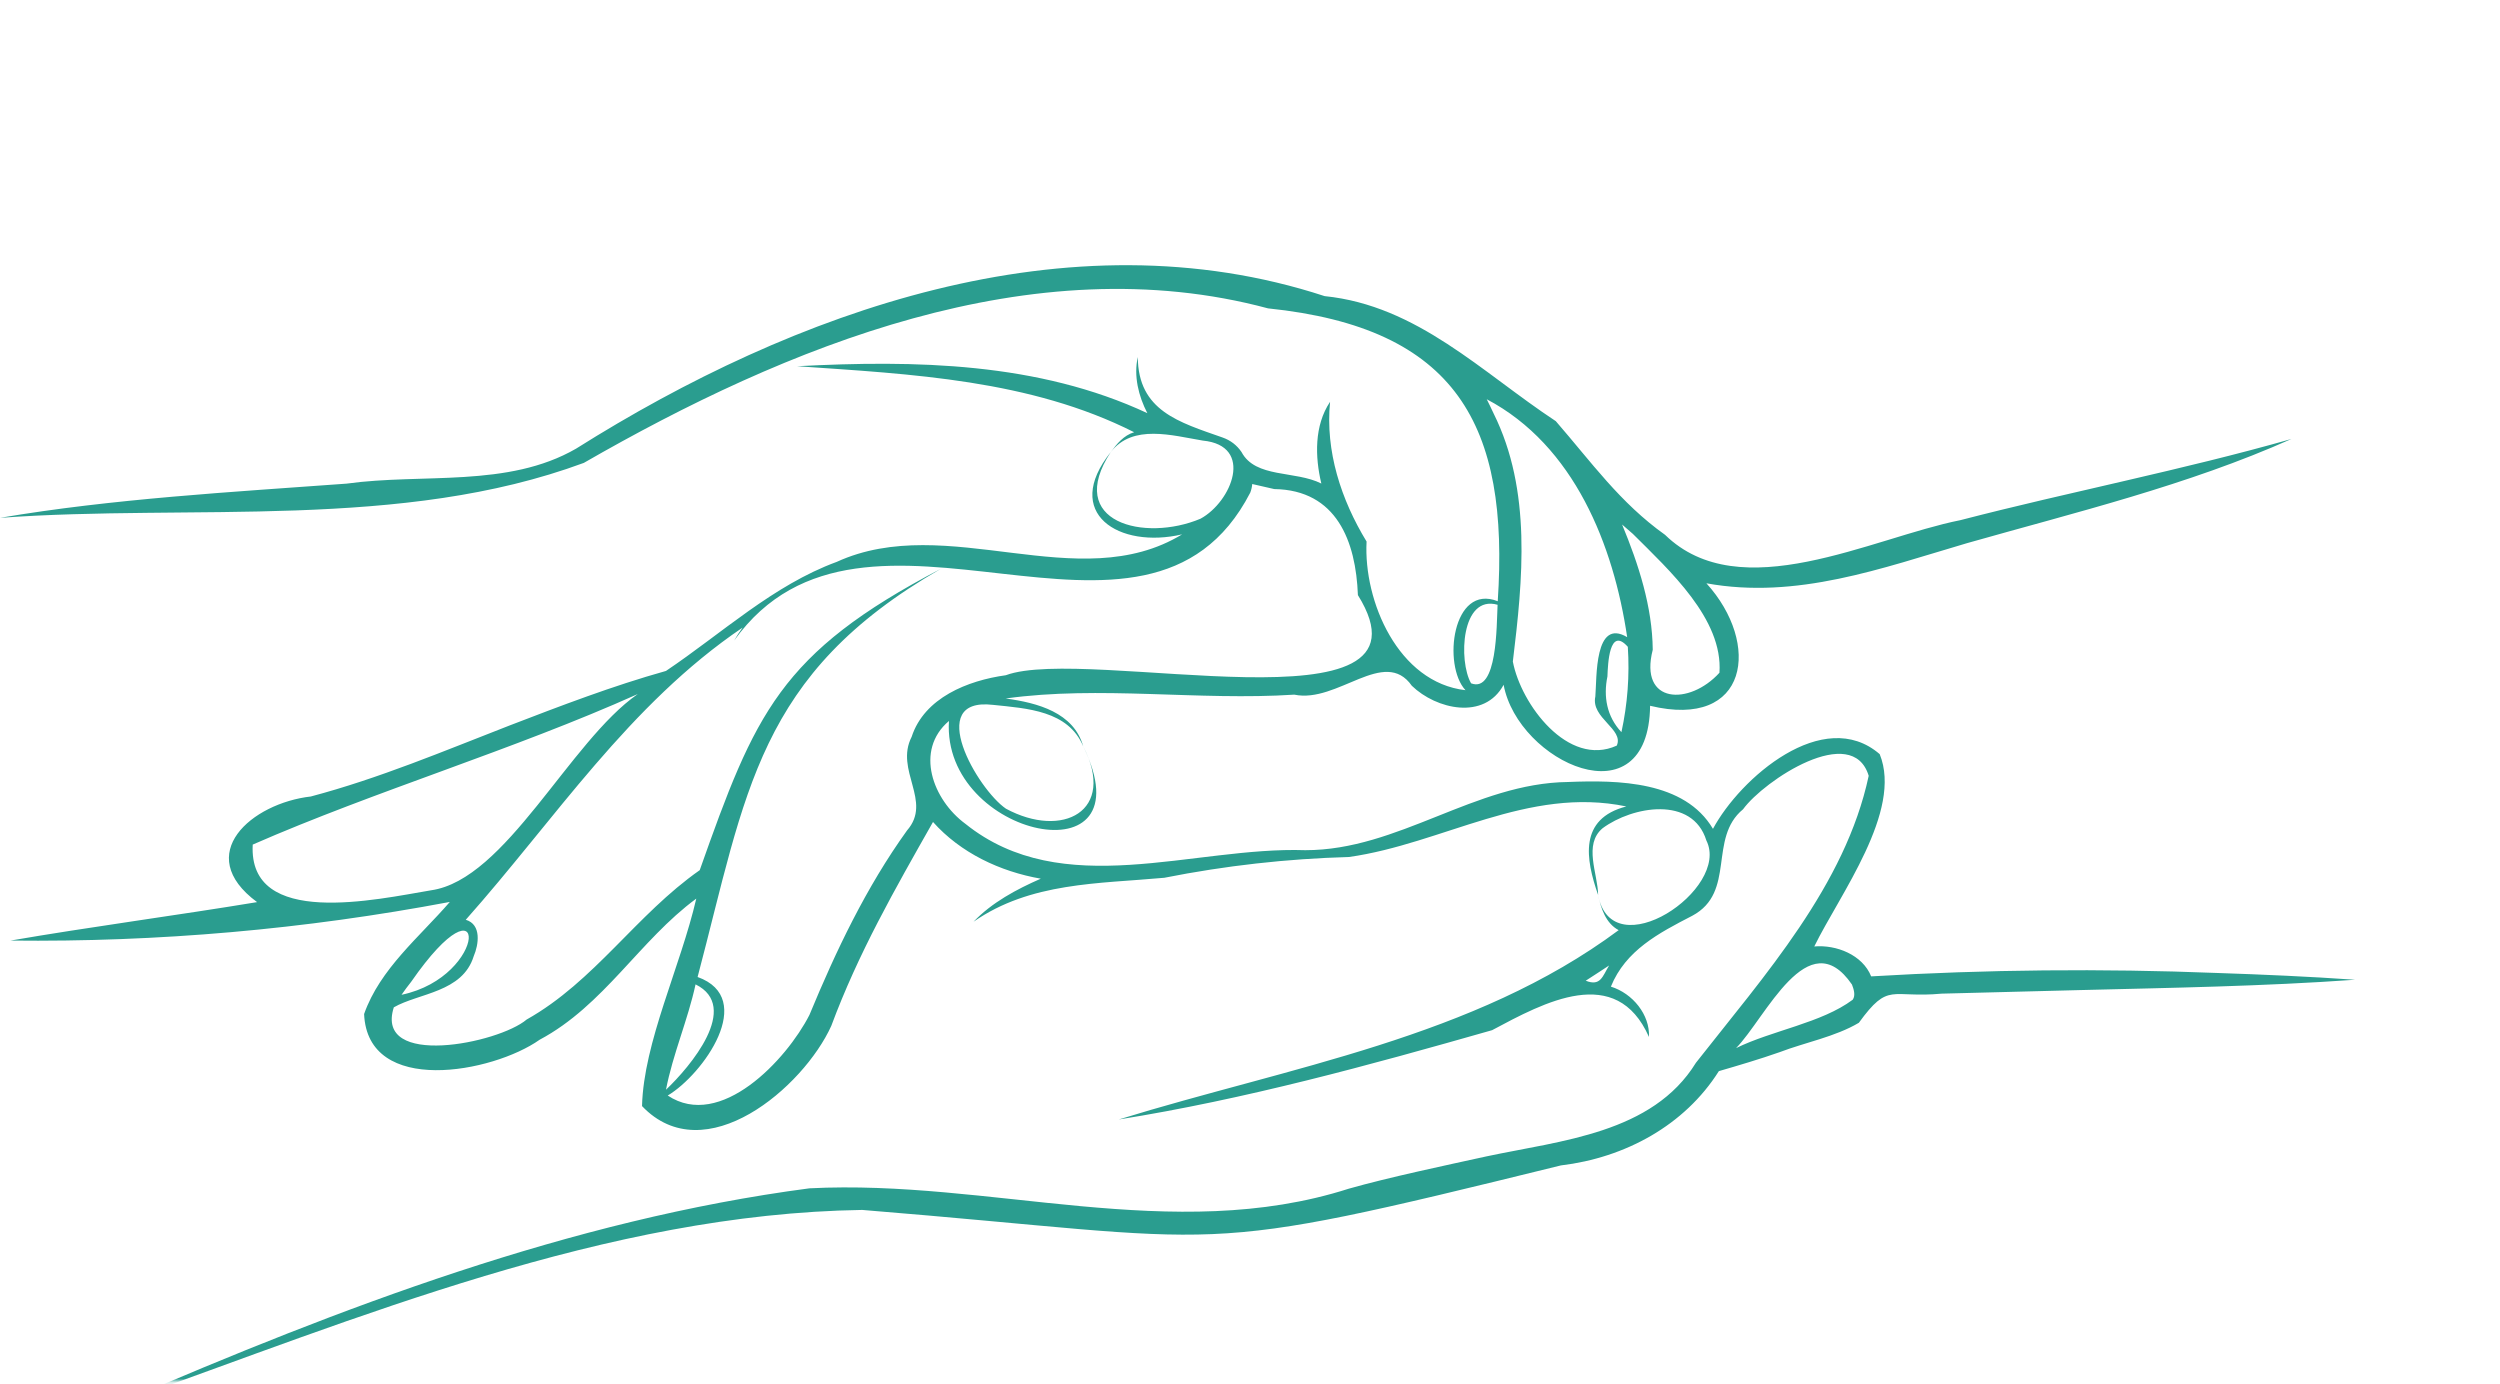 <svg width="690" height="382" viewBox="0 0 690 382" fill="none" xmlns="http://www.w3.org/2000/svg">
<mask id="mask0_527_2591" style="mask-type:luminance" maskUnits="userSpaceOnUse" x="0" y="0" width="768" height="382">
<path d="M0 0H768V381.193H0V0Z" fill="white"/>
</mask>
<g mask="url(#mask0_527_2591)">
<path d="M611.924 268.54C580.081 267.278 548.252 267.591 516.44 269.479C514.059 263.527 506.816 260.691 500.741 261.223C507.72 246.916 525.199 223.873 518.794 208.141C503.254 194.74 480.281 214.771 472.778 228.76C464.957 215.548 446.6 215.269 432.775 215.831C407.047 216.136 385.974 234.674 360.268 234.652C329.303 233.597 293.263 248.92 266.451 227.374C257.497 220.792 252.326 207.129 261.91 198.984C259.886 231.275 317.232 243.312 298.977 206.009C308.212 223.929 293.219 231.601 277.648 223.203C269.775 217.848 255.046 192.316 274.068 194.543C283.511 195.53 294.859 196.118 298.977 206.009C296.353 196.628 286.333 193.976 277.564 192.783C303.588 189.157 330.788 193.448 357.226 191.723C369.164 194.217 382.095 178.472 389.668 189.277C396.422 195.8 409.679 198.847 415 189.007C418.967 210.364 455.029 227.027 455.426 194.796C482.706 201.396 486.069 177.605 470.966 160.99C495.892 165.526 519.358 156.828 542.886 149.915C572.979 141.371 603.838 133.93 632.441 121.155C602.229 129.759 571.528 135.677 541.105 143.555C516.387 148.499 480.281 167.804 459.552 147.61C447.125 138.77 439.15 127.455 429.402 116.242C408.978 102.785 391.216 84.337 365.594 81.728C294.656 58.5 218.971 86.058 158.989 123.833C140.164 134.698 116.724 130.566 95.647 133.484C64.17 135.792 31.107 137.638 0 142.924C53.202 139.062 110.817 146.387 161.136 127.759C216.775 95.756 284.83 67.623 349.974 85.109C402.14 90.495 416.613 117.413 413.377 165.938C400.844 160.982 398.115 183.643 404.472 190.492C385.93 188.381 376.297 165.959 377.175 149.464C370.143 137.917 365.752 124.507 367.101 110.899C362.71 117.461 362.922 126.064 364.69 133.458C357.504 129.819 346.527 132.046 342.656 124.756C341.364 122.855 339.614 121.516 337.41 120.743C325.441 116.529 314.115 113.41 314.032 98.537C312.859 103.742 314.221 109.312 316.668 114.032C286.518 99.965 252.625 99.373 219.998 101.077C251.717 103.274 284.318 104.802 313.026 119.293C310.148 120.147 308.19 122.563 306.577 124.773C312.643 116.933 323.554 120.207 331.965 121.601C346.249 122.996 339.936 138.504 331.339 143.165C315.918 149.674 293.801 144.246 306.577 124.768C293.065 141.688 308.843 151.571 326.27 147.482C297.636 164.904 261.469 141.139 230.949 155.073C213.39 161.522 199.225 174.821 183.809 185.179C169.08 189.312 154.827 194.774 140.61 200.246C122.464 207.3 104.667 214.823 85.79 219.831C69.522 221.68 53.043 235.734 70.955 248.985C49.468 252.551 24.397 255.881 2.914 259.597C43.702 260.056 84.11 256.499 124.153 248.933C115.838 258.571 104.879 267.398 100.492 279.868C101.466 302.59 135.994 296.115 148.937 286.97C166.646 277.534 176.57 259.494 192.176 248.015C187.807 266.853 177.637 287.674 177.2 305.281C194.517 323.475 221.753 300.088 229.428 283.155C236.9 263.043 246.965 245.475 257.51 226.864C265.106 235.395 276.013 240.553 287.259 242.518C280.518 245.466 273.769 249.088 268.703 254.392C284.433 243.458 303.121 243.934 321.35 242.265C338.177 238.926 355.167 237.012 372.33 236.532C398.217 232.854 421.776 216.938 448.862 222.581C435.707 225.963 437.598 237.051 441.085 247.015C441.01 241.119 436.95 233.073 442.328 228.585C450.594 222.478 467.108 219.595 470.957 231.97C477.698 245.432 444.859 267.381 441.085 247.015C441.83 250.607 443.175 254.842 446.75 256.722C406.791 286.429 355.771 294.475 308.772 308.98C343.591 303.422 377.924 294.003 411.817 284.331C426.184 276.667 446.071 265.785 455.117 286.206C455.408 280.083 450.629 274.17 444.603 272.311C448.676 262.292 457.789 257.541 467.073 252.748C479.232 246.23 471.367 231.365 481.083 223.358C486.898 215.385 511.251 199.276 515.761 214.123C509.302 244.355 487.013 269.183 468.078 293.325C456.078 312.803 430.884 314.773 410.322 319.15C399.072 321.621 383.276 324.951 372.29 328.071C323.66 343.652 273.169 325.402 223.397 327.977C157.428 336.649 93.879 360.993 33.328 387.104C98.954 363.752 167.378 335.018 237.967 333.941C342.828 342.455 326.6 347.312 430.804 321.656C448.535 319.536 464.97 310.589 474.405 295.634C479.968 294.016 485.677 292.33 491.192 290.394C498.175 287.717 506.547 286.146 513.045 282.288C521.351 270.865 521.774 275.564 535.903 274.247L573.891 273.268C599.232 272.633 624.669 272.221 650 270.411C637.295 269.518 624.607 268.969 611.924 268.54ZM443.651 186.698C443.783 183.351 444.14 172.735 449.28 178.52C449.796 186.45 449.205 194.302 447.513 202.074C443.448 197.731 442.509 192.247 443.651 186.698ZM450.665 147.348C460.734 157.403 475.604 170.86 474.568 185.677C466.315 194.766 452.291 194.418 456.158 179.339C456.047 167.448 452.243 155.746 447.698 144.77C448.698 145.623 449.677 146.49 450.665 147.348ZM412.231 114.105C411.627 112.817 411.006 111.504 410.34 110.191C434.538 122.953 445.37 150.571 449.1 175.855C440.005 170.452 440.746 187.072 440.313 192.247C439.017 198.169 448.297 201.267 446.225 205.79C432.793 211.888 419.77 194.367 417.544 182.588C420.303 159.934 422.794 135.385 412.231 114.105ZM406.02 188.595C402.493 182.455 403.256 164.054 413.333 166.916C413.042 172.598 413.289 191.393 406.02 188.595ZM118.964 245.723C104.076 248.217 68.477 256.31 69.751 233.107C103.552 218.311 141.615 206.991 176.032 191.556C157.243 204.55 139.596 242.814 118.964 245.723ZM113.475 270.986C135.231 239.656 134.98 269.501 110.821 274.564C111.646 273.35 112.554 272.157 113.475 270.986ZM183.813 300.762C185.673 291.017 189.866 281.465 191.973 271.689C204.524 277.89 190.443 294.475 183.813 300.762ZM250.351 229.194C239.038 244.921 230.72 262.446 223.397 280.139C217.088 292.506 198.811 312.035 184.293 302.367C194.054 296.544 209.021 275.564 192.537 269.651C206.01 218.685 209.016 186.145 259.635 157.012C215.149 180.287 208.412 196.976 193.124 240.166C175.547 252.478 164.138 270.822 145.357 281.392C137.585 287.996 103.3 294.917 108.692 278.023C115.574 274.067 127.662 273.925 130.743 263.914C132.114 260.725 132.97 255.16 128.552 253.859C153.161 226.169 173.594 194.435 204.961 173.211C204.11 174.361 203.334 175.554 202.628 176.794C238.818 126.249 316.271 191.758 345.072 135.964C345.367 135.196 345.548 134.406 345.614 133.591L351.685 134.981C368.944 135.239 374.225 149.421 374.781 164.251C399.217 203.49 299.991 178.039 277.608 186.364C267.112 187.814 255.121 192.577 251.616 203.361C246.868 212.63 257.417 221.126 250.351 229.194ZM437.66 270.677C439.851 269.286 441.98 267.857 444.114 266.471C442.275 269.484 441.768 272.299 437.66 270.677ZM511.352 275.92C502.751 282.353 489.067 284.4 479.152 289.283C487.299 280.997 499.048 254.126 511.141 271.732C511.617 272.964 512.199 274.723 511.352 275.916V275.92Z" fill="#2A9D8F"/>
</g>
</svg>
